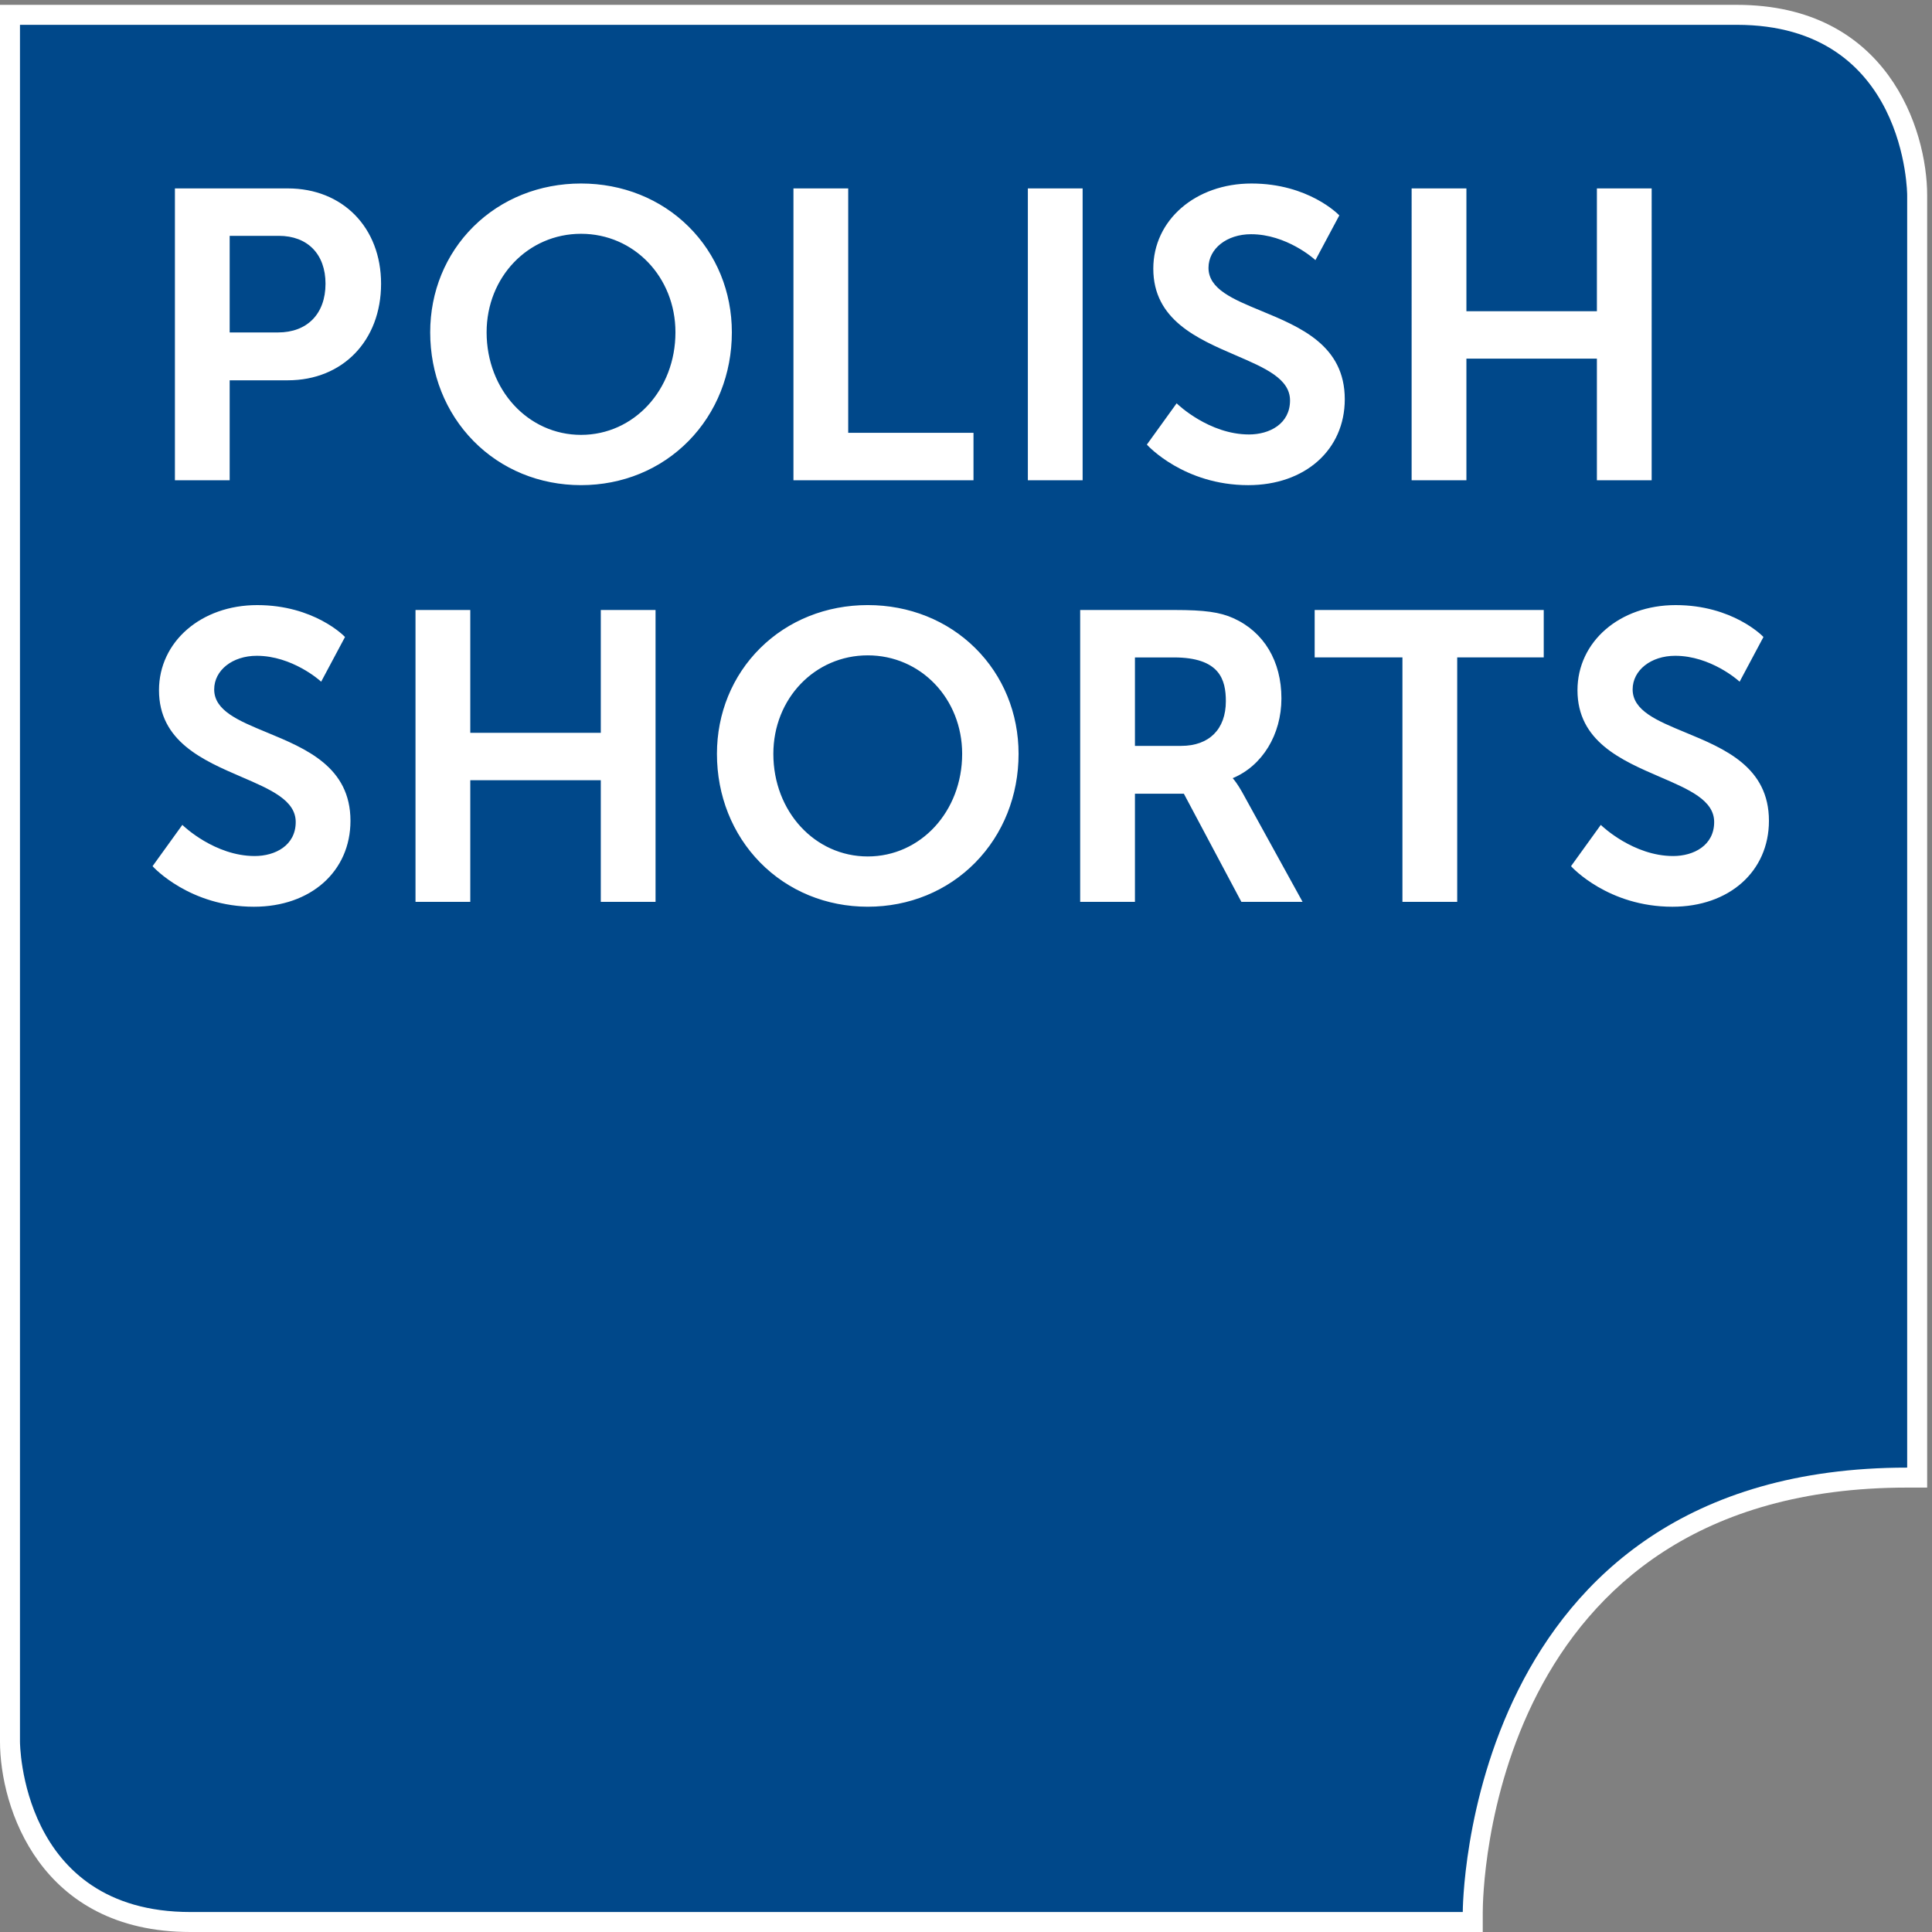 <svg xmlns="http://www.w3.org/2000/svg" xml:space="preserve" width="115.787" height="115.787"><rect width="100%" height="100%" fill="#808080" stroke="none"/><path d="M782.59 868.395H0V85.813C0 56.133 17.934 0 85.805 0h582.34v9.004c0 7.812 2.168 191.25 191.25 191.25h9.003V782.59c0 29.676-17.937 85.805-85.808 85.805" style="fill:#fff;fill-opacity:1;fill-rule:nonzero;stroke:none" transform="matrix(.133 0 0 -.133 0 115.787)"/><path d="M9 859.395V85.813s0-76.81 76.805-76.81H659.14s0 200.255 200.254 200.255V782.59s0 76.805-76.805 76.805H9" style="fill:#00488a;fill-opacity:1;fill-rule:nonzero;stroke:none" transform="matrix(.133 0 0 -.133 0 115.787)"/><path d="M120.234 540.547c-12.73 5.269-23.718 9.808-23.718 19.375 0 8.637 8.242 15.152 19.183 15.152 15.977 0 28.434-11.156 28.555-11.269l.457-.414 10.75 20.148-.246.254c-.133.137-13.676 14.121-39.32 14.121-25.227 0-44.25-16.488-44.25-38.351 0-23.047 19.789-31.579 37.261-39.106 13.067-5.633 24.348-10.496 24.348-20.289 0-10.586-9.277-15.328-18.473-15.328-17.96 0-32.062 13.519-32.203 13.652l-.402.395-13.422-18.602.254-.293c.168-.183 16.48-18 45.402-18 25.625 0 43.516 15.93 43.516 38.731 0 24.242-20.028 32.519-37.692 39.824M270.723 595.707v-55.34h-58.809v55.34H187.23V464.199h24.684V519h58.809v-54.801h24.672v131.508h-24.672M433.559 530.879c0-25.918-18.688-46.227-42.543-46.227-23.852 0-42.539 20.309-42.539 46.227 0 24.894 18.687 44.391 42.539 44.391 23.855 0 42.543-19.497 42.543-44.391zm5.949 47.617c-12.617 12.531-29.844 19.426-48.492 19.426-18.645 0-35.871-6.895-48.489-19.426-12.55-12.461-19.464-29.371-19.464-47.617 0-18.774 6.914-36.156 19.457-48.945C355.137 469.078 372.363 462 391.016 462c18.656 0 35.882 7.078 48.492 19.934 12.555 12.789 19.469 30.171 19.469 48.945 0 18.246-6.914 35.156-19.469 47.617M552.383 554.594c0-12.594-7.52-20.117-20.117-20.117h-20.848v39.859h17.535c20.649 0 23.43-9.981 23.43-19.742zm7.336-40.949c-2.074 3.691-3.664 5.625-4.25 6.281 13.347 5.562 21.953 19.625 21.953 35.957 0 16.754-7.871 29.918-21.609 36.117-6.079 2.742-13.008 3.707-26.489 3.707h-42.586V464.199h24.68v48.731h22.039l25.781-48.473.149-.258h27.566l-27.234 49.446M592.402 595.707V574.34h39.551V464.199h24.68V574.34h38.992v21.367H592.402M759.402 540.547c-12.722 5.269-23.718 9.808-23.718 19.375 0 8.637 8.242 15.152 19.187 15.152 15.981 0 28.43-11.156 28.559-11.269l.457-.414 10.742 20.148-.242.254c-.129.137-13.672 14.121-39.321 14.121-25.222 0-44.238-16.488-44.238-38.351 0-23.047 19.785-31.579 37.246-39.106 13.071-5.633 24.348-10.496 24.348-20.289 0-10.586-9.277-15.328-18.469-15.328-17.957 0-32.058 13.519-32.207 13.652l-.398.395-13.418-18.602.254-.293c.168-.183 16.472-18 45.41-18 25.617 0 43.508 15.93 43.508 38.731 0 24.242-20.032 32.519-37.7 39.824M146.676 742.727c0-13.543-8.203-21.954-21.41-21.954h-21.774v43.536h22.137c12.984 0 21.047-8.274 21.047-21.582zm-16.992 42.953H78.82V654.172h24.672v45.039h26.192c24.746 0 42.031 17.894 42.031 43.516 0 25.285-17.285 42.953-42.031 42.953M304.363 720.844c0-25.918-18.683-46.223-42.543-46.223-23.851 0-42.547 20.305-42.547 46.223 0 24.89 18.696 44.386 42.547 44.386 23.86 0 42.543-19.496 42.543-44.386zm5.946 47.617c-12.618 12.531-29.84 19.43-48.489 19.43-18.652 0-35.867-6.899-48.496-19.43-12.554-12.453-19.472-29.367-19.472-47.617 0-18.774 6.918-36.156 19.472-48.946 12.61-12.851 29.836-19.929 48.496-19.929 18.66 0 35.879 7.078 48.489 19.929 12.558 12.79 19.472 30.172 19.472 48.946 0 18.25-6.914 35.164-19.472 47.617M382.211 675.543V785.68h-24.672V654.172h81.129v21.371h-56.457M463.164 785.684V654.176h24.68v131.508h-24.68M568.281 730.512c-12.734 5.269-23.718 9.812-23.718 19.375 0 8.64 8.242 15.152 19.175 15.152 15.989 0 28.43-11.16 28.547-11.273l.457-.411 10.766 20.157-.246.25c-.137.136-13.684 14.125-39.324 14.125-25.227 0-44.25-16.489-44.25-38.364 0-23.046 19.792-31.578 37.265-39.101 13.067-5.633 24.348-10.496 24.348-20.289 0-10.586-9.281-15.328-18.481-15.328-17.957 0-32.066 13.519-32.207 13.656l-.398.391-13.418-18.602.266-.293c.156-.176 16.472-17.992 45.398-17.992 25.613 0 43.508 15.918 43.508 38.719 0 24.25-20.024 32.523-37.688 39.828M719.578 785.68v-55.344h-58.797v55.344h-24.687V654.172h24.687v54.797h58.797v-54.797h24.68V785.68h-24.68" style="fill:#fff;fill-opacity:1;fill-rule:nonzero;stroke:none" transform="matrix(.133 0 0 -.133 0 115.787)"/></svg>